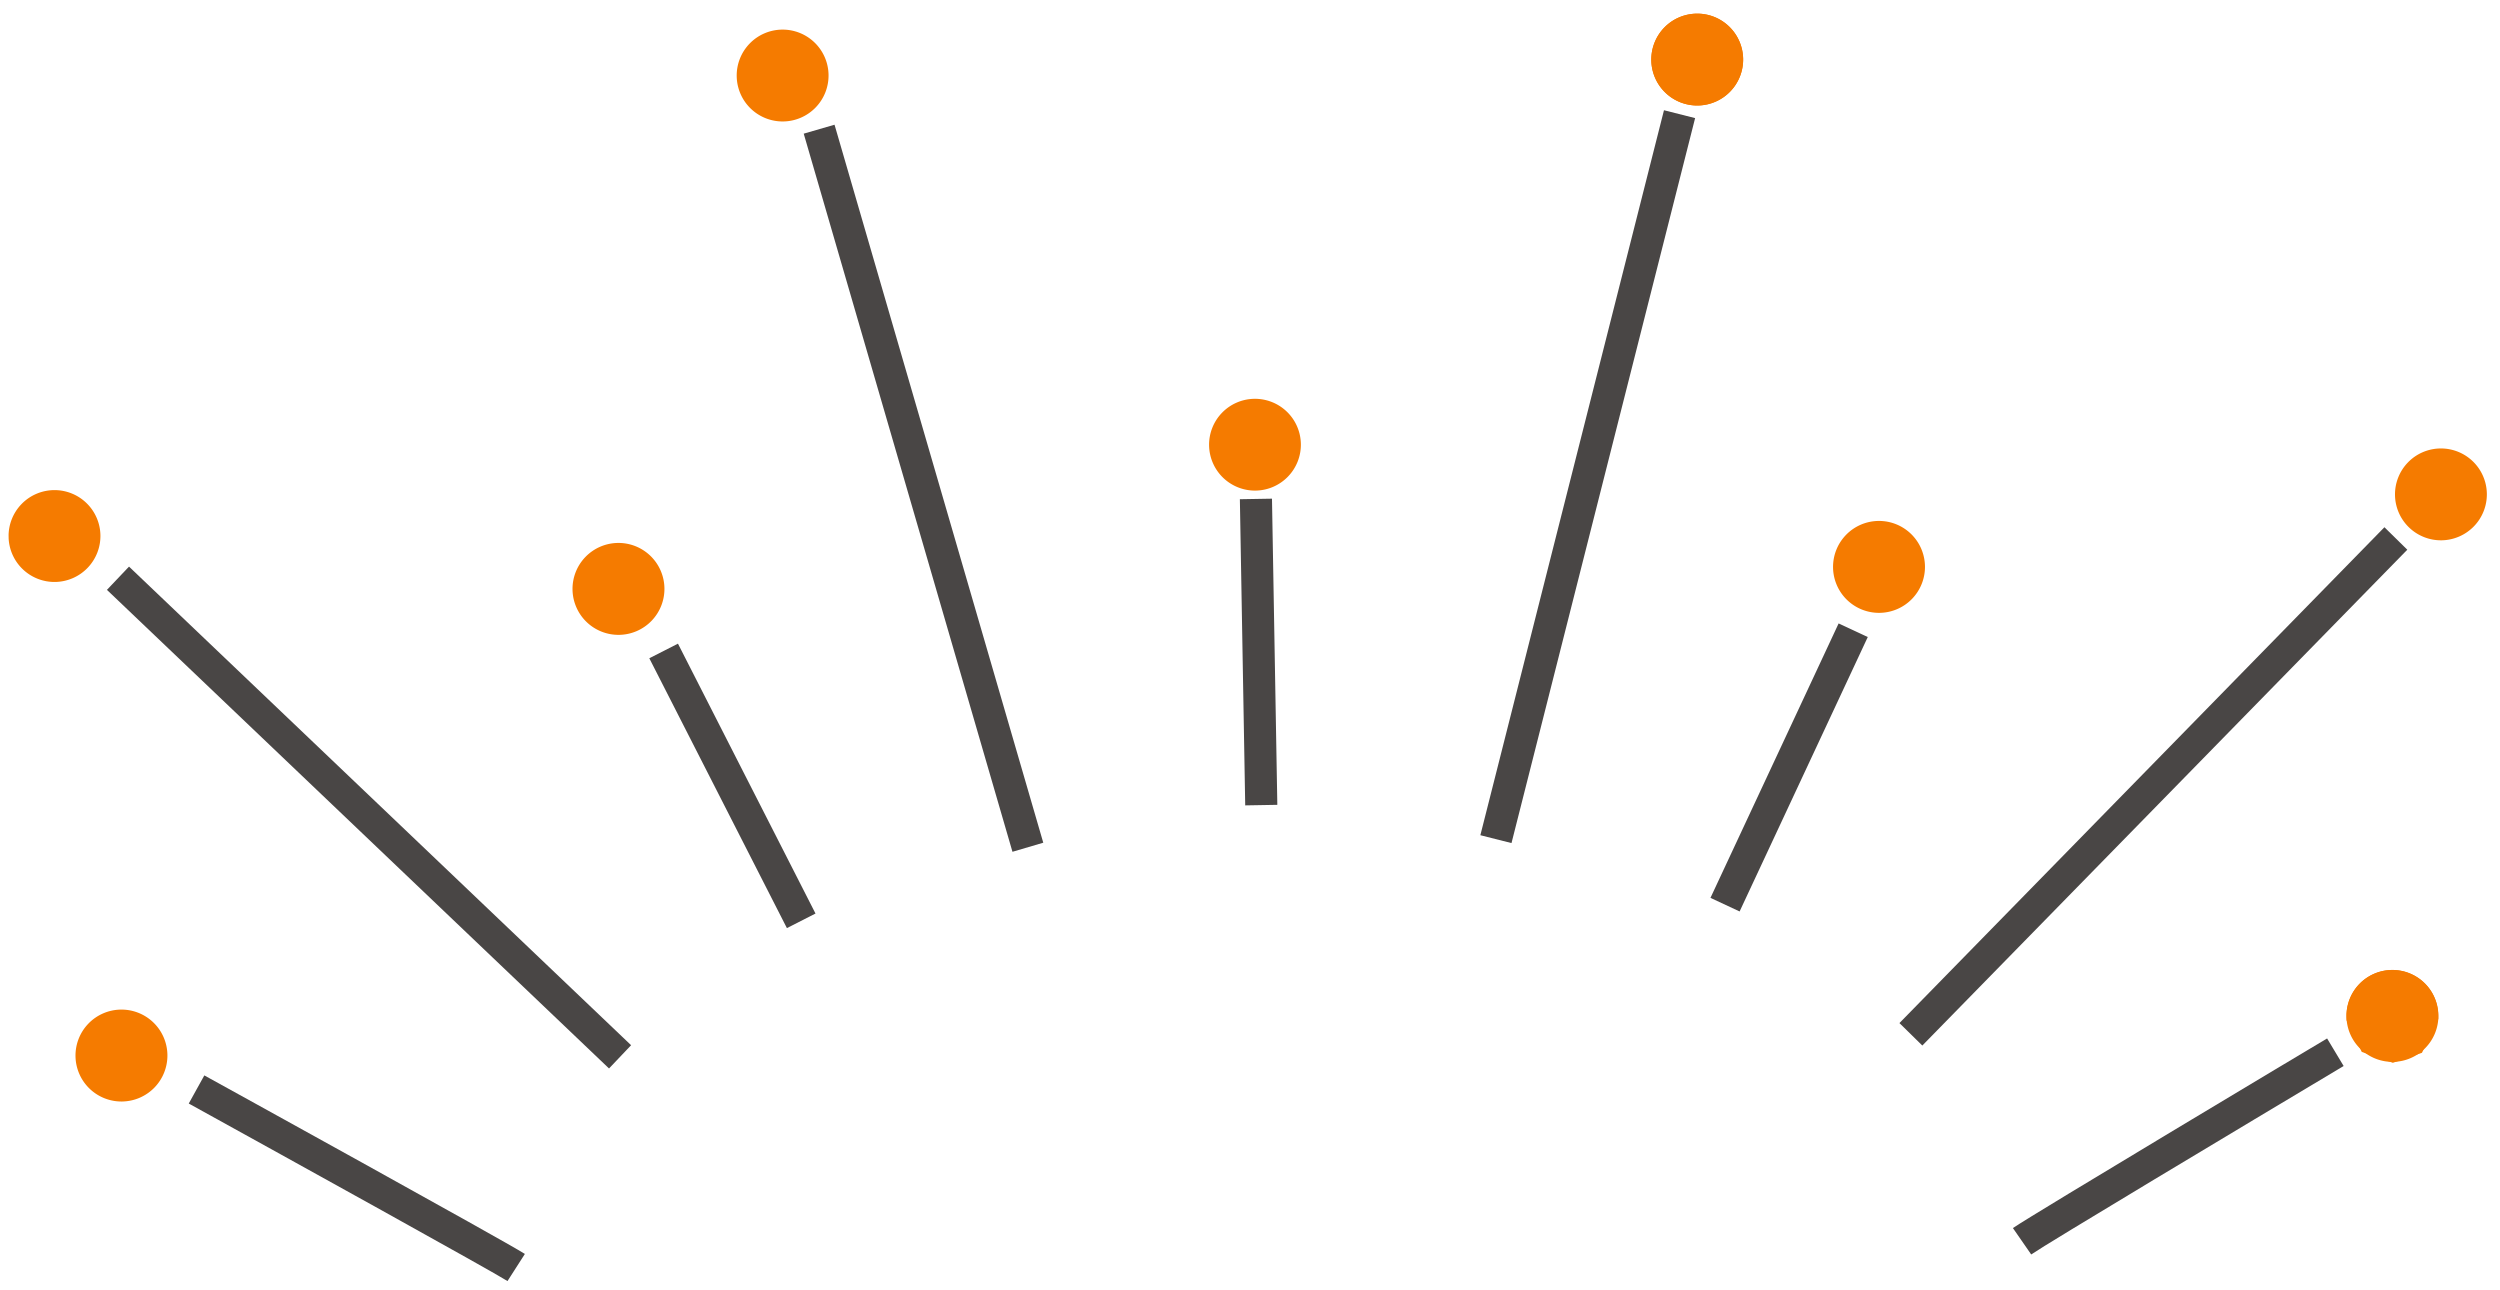 <svg xmlns="http://www.w3.org/2000/svg" xmlns:xlink="http://www.w3.org/1999/xlink" width="77.838" height="40.149" viewBox="0 0 77.838 40.149"><defs><clipPath id="a"><rect width="77.172" height="38.809" transform="translate(0 0)" fill="none"/></clipPath></defs><g transform="translate(0 1.347) rotate(-1)"><path d="M.482,22.6l-.965-.262L5.627-.131l.965.262Z" transform="translate(46.137 3.12)" fill="#494645"/><path d="M.449,8.694l-.9-.439L3.688-.219l.9.439Z" transform="translate(53.234 19.279)" fill="#494645"/><path d="M.351,15.528l-.7-.712L15.018-.356l.7.712Z" transform="translate(58.947 16.718)" fill="#494645"/><g clip-path="url(#a)"><path d="M62.574,38.809l-.555-.832c.6-.4,9.5-5.514,9.884-5.732l.5.867C69.2,34.949,63.032,38.5,62.574,38.809Z" fill="#494645"/><path d="M5.626,22.6-.482.131.482-.131,6.59,22.334Z" transform="translate(25.453 3.12)" fill="#494645"/><path d="M3.688,8.694-.449.219l.9-.439L4.586,8.256Z" transform="translate(20.328 19.279)" fill="#494645"/><path d="M15.019,15.528-.351.356l.7-.712,15.37,15.172Z" transform="translate(3.383 16.718)" fill="#494645"/><path d="M15.126,38.809c-.459-.306-6.628-3.86-9.826-5.7l.5-.867c.379.217,9.281,5.331,9.882,5.732Z" fill="#494645"/><path d="M.5,9.534h-1V0h1Z" transform="translate(38.85 14.868)" fill="#494645"/><path d="M39.779,13.179a.929.929,0,1,1-.93-.93.929.929,0,0,1,.93.93" fill="#e68bbc"/><path d="M39.779,13.179a.929.929,0,1,1-.93-.93A.929.929,0,0,1,39.779,13.179Z" fill="#f57b00"/><path d="M38.849,14.608a1.429,1.429,0,1,1,1.43-1.429A1.43,1.43,0,0,1,38.849,14.608Zm0-1.859a.429.429,0,1,0,.43.43A.429.429,0,0,0,38.849,12.749Z" fill="#f57b00"/><path d="M53.756,1.43A.929.929,0,1,1,52.827.5a.929.929,0,0,1,.929.93" fill="#f57b00"/><path d="M52.827,2.86a1.43,1.43,0,1,1,1.429-1.43A1.431,1.431,0,0,1,52.827,2.86Zm0-1.86a.43.43,0,1,0,.429.43A.43.43,0,0,0,52.827,1Z" fill="#f57b00"/><circle cx="0.93" cy="0.93" r="0.93" transform="translate(51.897 0.5)" fill="#f57b00"/><path d="M.93-.5A1.43,1.43,0,1,1-.5.93,1.431,1.431,0,0,1,.93-.5Zm0,1.859A.429.429,0,1,0,.5.93.43.43,0,0,0,.93,1.359Z" transform="translate(51.897 0.5)" fill="#f57b00"/><path d="M59.141,17.323a.929.929,0,1,1-.928-.931.928.928,0,0,1,.928.931" fill="#e68bbc"/><path d="M59.141,17.323a.929.929,0,1,1-.928-.931A.928.928,0,0,1,59.141,17.323Z" fill="#f57b00"/><path d="M58.213,18.753a1.431,1.431,0,1,1,1.428-1.43A1.431,1.431,0,0,1,58.213,18.753Zm0-1.861a.431.431,0,1,0,.428.431A.43.43,0,0,0,58.213,16.892Z" fill="#f57b00"/><path d="M76.672,15.369a.929.929,0,1,1-.93-.93.93.93,0,0,1,.93.93" fill="#e68bbc"/><path d="M76.672,15.369a.929.929,0,1,1-.93-.93A.93.93,0,0,1,76.672,15.369Z" fill="#f57b00"/><path d="M75.742,16.8a1.43,1.43,0,1,1,1.43-1.43A1.431,1.431,0,0,1,75.742,16.8Zm0-1.86a.43.43,0,1,0,.43.43A.429.429,0,0,0,75.742,14.939Z" fill="#f57b00"/><path d="M74.875,31.578l-.38.751-.548.18-.227-.084-.378-.14-.324-.707a.929.929,0,1,1,1.857,0" fill="#f57b00"/><path d="M73.937,33.039l-.963-.357-.456-.994v-.109a1.428,1.428,0,1,1,2.857,0V31.7l-.527,1.043Zm-.226-1.151.247.092.185-.061.221-.438a.428.428,0,0,0-.837.008Z" fill="#f57b00"/><path d="M73.947,30.148a1.431,1.431,0,1,1-1.429,1.43A1.431,1.431,0,0,1,73.947,30.148Zm0,1.861a.431.431,0,1,0-.429-.431A.43.43,0,0,0,73.947,32.009Z" fill="#f57b00"/><path d="M23.416,1.43a.929.929,0,1,0,.93-.93.93.93,0,0,0-.93.93" fill="#e68bbc"/><path d="M23.416,1.43a.929.929,0,1,0,.93-.93A.93.93,0,0,0,23.416,1.43Z" fill="#f57b00"/><path d="M24.346,0a1.43,1.43,0,1,1-1.43,1.43A1.43,1.43,0,0,1,24.346,0Zm0,1.86a.43.43,0,1,0-.43-.43A.429.429,0,0,0,24.346,1.86Z" fill="#f57b00"/><path d="M18.03,17.323a.929.929,0,1,0,.929-.931.931.931,0,0,0-.929.931" fill="#e68bbc"/><path d="M18.03,17.323a.929.929,0,1,0,.929-.931A.931.931,0,0,0,18.03,17.323Z" fill="#f57b00"/><path d="M18.959,18.753a1.431,1.431,0,1,1,1.429-1.43A1.431,1.431,0,0,1,18.959,18.753Zm0-1.861a.431.431,0,1,0,.429.431A.43.43,0,0,0,18.959,16.892Z" fill="#f57b00"/><path d="M.5,15.369a.93.93,0,1,0,.93-.93.931.931,0,0,0-.93.93" fill="#e68bbc"/><path d="M.5,15.369a.93.93,0,1,0,.93-.93A.931.931,0,0,0,.5,15.369Z" fill="#f57b00"/><path d="M1.43,16.8a1.43,1.43,0,1,1,1.429-1.43A1.432,1.432,0,0,1,1.43,16.8Zm0-1.86a.43.43,0,1,0,.429.43A.43.43,0,0,0,1.43,14.939Z" fill="#f57b00"/><path d="M2.3,31.578a.929.929,0,1,0,.931-.93.932.932,0,0,0-.931.93" fill="#e68bbc"/><path d="M2.3,31.578a.929.929,0,1,0,.931-.93A.932.932,0,0,0,2.3,31.578Z" fill="#f57b00"/><path d="M3.226,30.148A1.431,1.431,0,1,1,1.8,31.578,1.431,1.431,0,0,1,3.226,30.148Zm0,1.861a.431.431,0,1,0-.431-.431A.43.43,0,0,0,3.226,32.009Z" fill="#f57b00"/></g></g></svg>